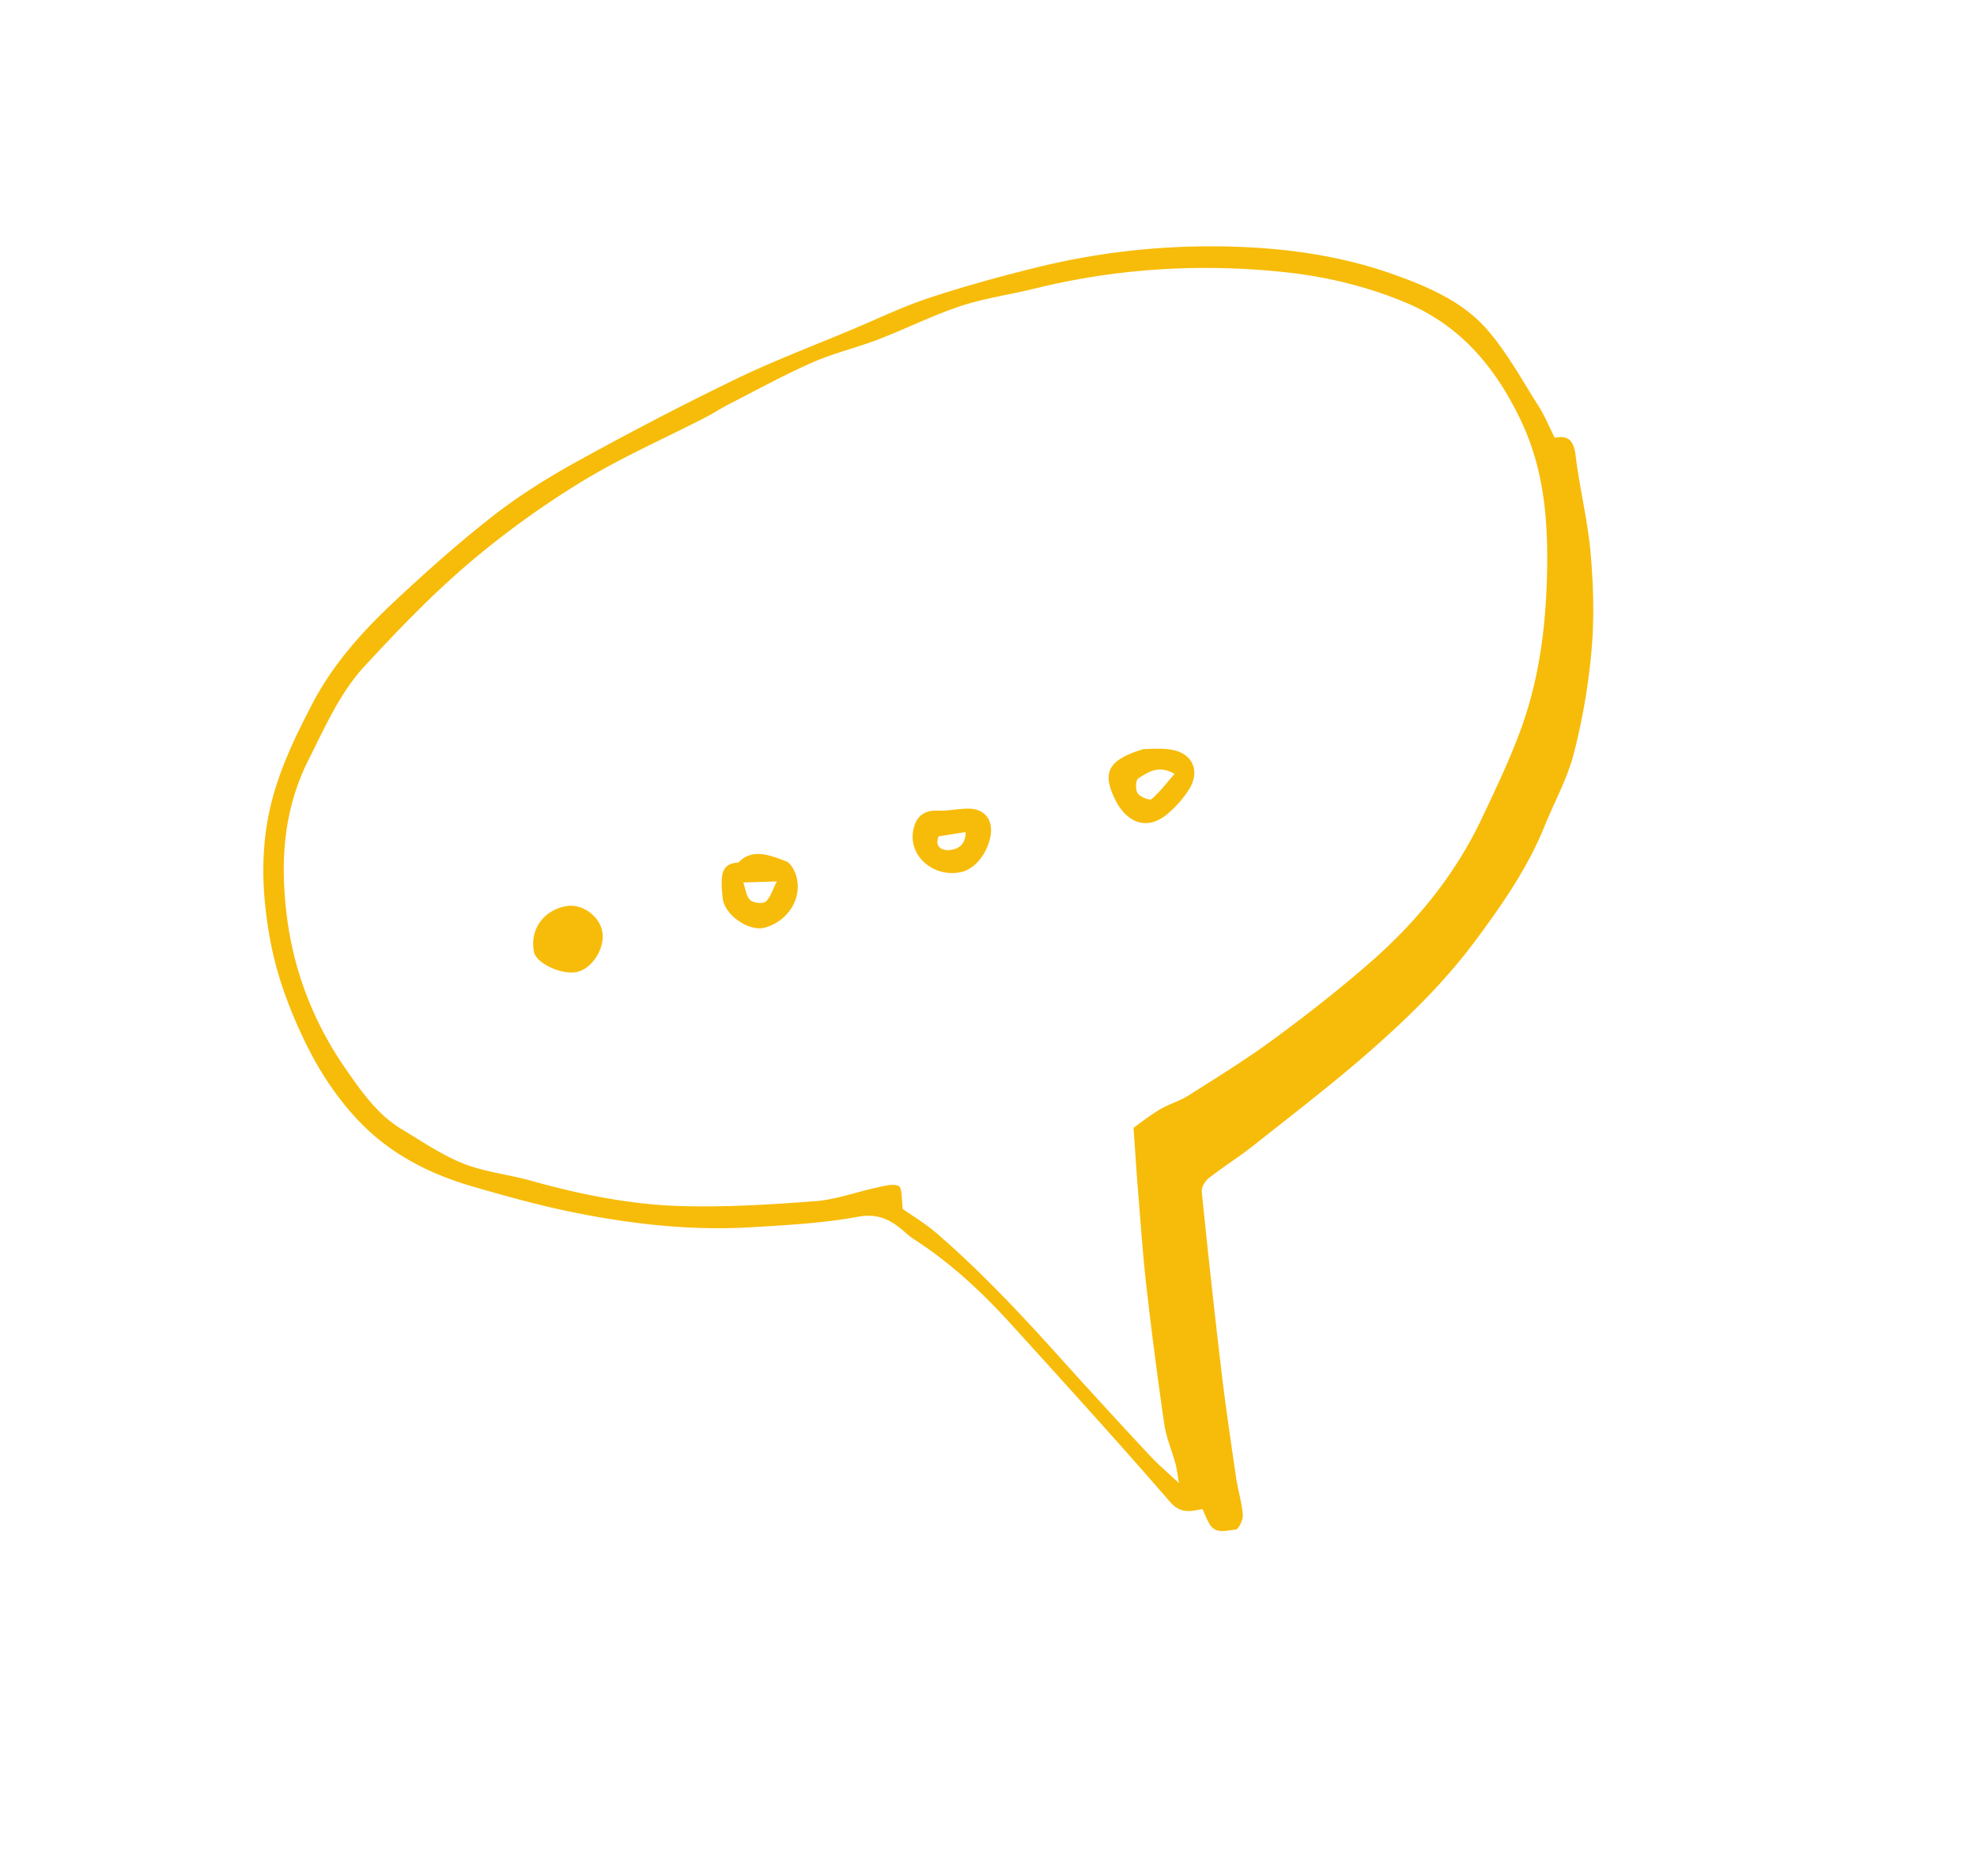 <svg width="196" height="186" viewBox="0 0 196 186" fill="none" xmlns="http://www.w3.org/2000/svg"><g clip-path="url(#a)" fill-rule="evenodd" clip-rule="evenodd" fill="#F7BC0A"><path d="M36.184 65.992c3.251-3.51 6.583-6.989 10.215-10.088a88.573 88.573 0 0 1 11.207-8.12c3.942-2.417 8.218-4.29 12.341-6.413.821-.423 1.596-.934 2.418-1.355 2.717-1.388 5.396-2.863 8.186-4.09 2.097-.924 4.365-1.45 6.512-2.275 2.747-1.056 5.396-2.388 8.182-3.313 2.367-.786 4.88-1.126 7.313-1.727 8.178-2.016 16.468-2.516 24.821-1.631 4.113.436 8.135 1.408 11.985 3.017 5.452 2.277 8.896 6.427 11.391 11.634 2.147 4.482 2.666 9.165 2.635 14.046-.035 5.563-.635 11.025-2.486 16.264-1.113 3.147-2.578 6.177-4.005 9.201-2.642 5.593-6.499 10.292-11.128 14.324-3.069 2.674-6.29 5.187-9.57 7.599-2.698 1.985-5.562 3.745-8.393 5.541-.883.56-1.938.844-2.835 1.383-1.057.634-2.031 1.41-2.597 1.811.183 2.567.317 4.684.492 6.798.247 3.038.457 6.082.806 9.109.519 4.497 1.097 8.99 1.754 13.469.196 1.338.754 2.621 1.113 3.94.147.545.202 1.115.34 1.902-1.081-1.015-2.049-1.828-2.903-2.746a720.27 720.27 0 0 1-8.568-9.338c-3.991-4.44-8.056-8.807-12.583-12.71-1.125-.97-2.424-1.738-3.316-2.368-.155-1.022-.051-2.085-.41-2.277-.535-.285-1.412-.021-2.117.13-2.057.439-4.081 1.2-6.155 1.36-4.43.341-8.888.611-13.323.485-5.06-.144-10.031-1.162-14.921-2.526-2.21-.616-4.553-.851-6.663-1.691-2.144-.853-4.099-2.201-6.095-3.4-2.433-1.462-4.018-3.769-5.585-6.026-3.13-4.51-5.095-9.58-5.787-14.97-.682-5.304-.409-10.583 2.12-15.594 1.651-3.273 3.114-6.663 5.609-9.355zm-5.26 3.847c-1.733 3.351-3.374 6.72-4.196 10.49-.932 4.281-.729 8.486.03 12.696.667 3.697 1.968 7.186 3.647 10.581 1.408 2.845 3.148 5.427 5.306 7.66 3.066 3.173 6.95 5.137 11.168 6.357 3.2.925 6.417 1.826 9.675 2.496 5.914 1.216 11.903 1.899 17.953 1.535 3.516-.211 7.062-.398 10.514-1.03 1.818-.334 3.022.148 4.275 1.165.445.361.86.765 1.34 1.073 3.635 2.338 6.76 5.266 9.647 8.448 5.274 5.814 10.558 11.618 15.698 17.548 1.06 1.222 2.001.973 3.23.732.216.466.41.989.688 1.463.638 1.094 1.737.629 2.616.574.277-.017.736-.976.697-1.47-.102-1.247-.49-2.47-.671-3.716-.514-3.524-1.038-7.046-1.456-10.581-.7-5.898-1.34-11.803-1.942-17.712-.044-.429.309-1.057.673-1.343 1.457-1.143 3.037-2.128 4.488-3.278 3.865-3.066 7.793-6.068 11.501-9.318 3.82-3.349 7.449-6.891 10.51-11.023 2.639-3.562 5.139-7.149 6.806-11.276.972-2.406 2.266-4.722 2.905-7.21a63.53 63.53 0 0 0 1.77-10.347c.272-3.173.173-6.412-.109-9.59-.285-3.212-1.093-6.373-1.475-9.58-.176-1.477-.708-2.078-2.078-1.786-.561-1.112-.99-2.188-1.603-3.146-1.66-2.6-3.148-5.371-5.172-7.663-2.344-2.656-5.64-4.099-8.962-5.302-5.716-2.072-11.682-2.806-17.698-2.865a71.79 71.79 0 0 0-17.846 2.07c-3.595.883-7.175 1.867-10.69 3.024-2.597.855-5.082 2.054-7.61 3.117-3.891 1.636-7.854 3.132-11.65 4.97-5.313 2.571-10.55 5.31-15.722 8.159-2.874 1.583-5.69 3.349-8.275 5.361-3.401 2.65-6.631 5.537-9.785 8.483-3.214 3.002-6.155 6.288-8.196 10.234z"/><path d="M112.838 77.174c.968-.63 2.012-1.38 3.609-.464-.778.89-1.447 1.792-2.279 2.503-.186.16-1.131-.212-1.378-.575-.233-.344-.205-1.3.048-1.464zm2.828 3.572a10.606 10.606 0 0 0 2.169-2.42c1.194-1.836.452-3.627-1.667-4.004-1.06-.19-2.179-.06-2.811-.068-3.534 1.083-4.172 2.334-2.726 5.148.976 1.903 2.898 3.085 5.035 1.344zm-38.651 6.631c-.435.84-.626 1.591-1.108 1.997-.292.244-1.214.143-1.53-.15-.393-.365-.453-1.089-.688-1.748l3.326-.099zm-1.228 4.586c2.1-.538 3.767-2.664 3.183-5.018-.147-.594-.568-1.394-1.058-1.578-1.625-.61-3.351-1.304-4.705.132-1.676.109-1.82 1.107-1.557 3.546.18 1.668 2.604 3.311 4.136 2.918zm17.276-9.059l2.67-.422c.007 1.33-.83 1.758-1.737 1.788-.665.021-1.362-.388-.933-1.366zm2.29 3.525c1.323-.309 2.545-1.843 2.848-3.57.277-1.582-.58-2.694-2.179-2.7-1.028-.004-2.06.247-3.081.198-1.191-.055-1.982.45-2.317 1.592-.823 2.818 1.958 5.151 4.73 4.48zM57.12 96.365c1.58-.276 2.94-2.444 2.573-4.101-.342-1.555-2.06-2.722-3.58-2.437-2.268.425-3.607 2.343-3.173 4.542.218 1.101 2.65 2.262 4.18 1.996z"/></g><defs><clipPath id="a"><path fill="#fff" transform="rotate(-15 163.478 20.53)" d="M0 0h162.456v147.1H0z"/></clipPath></defs></svg>